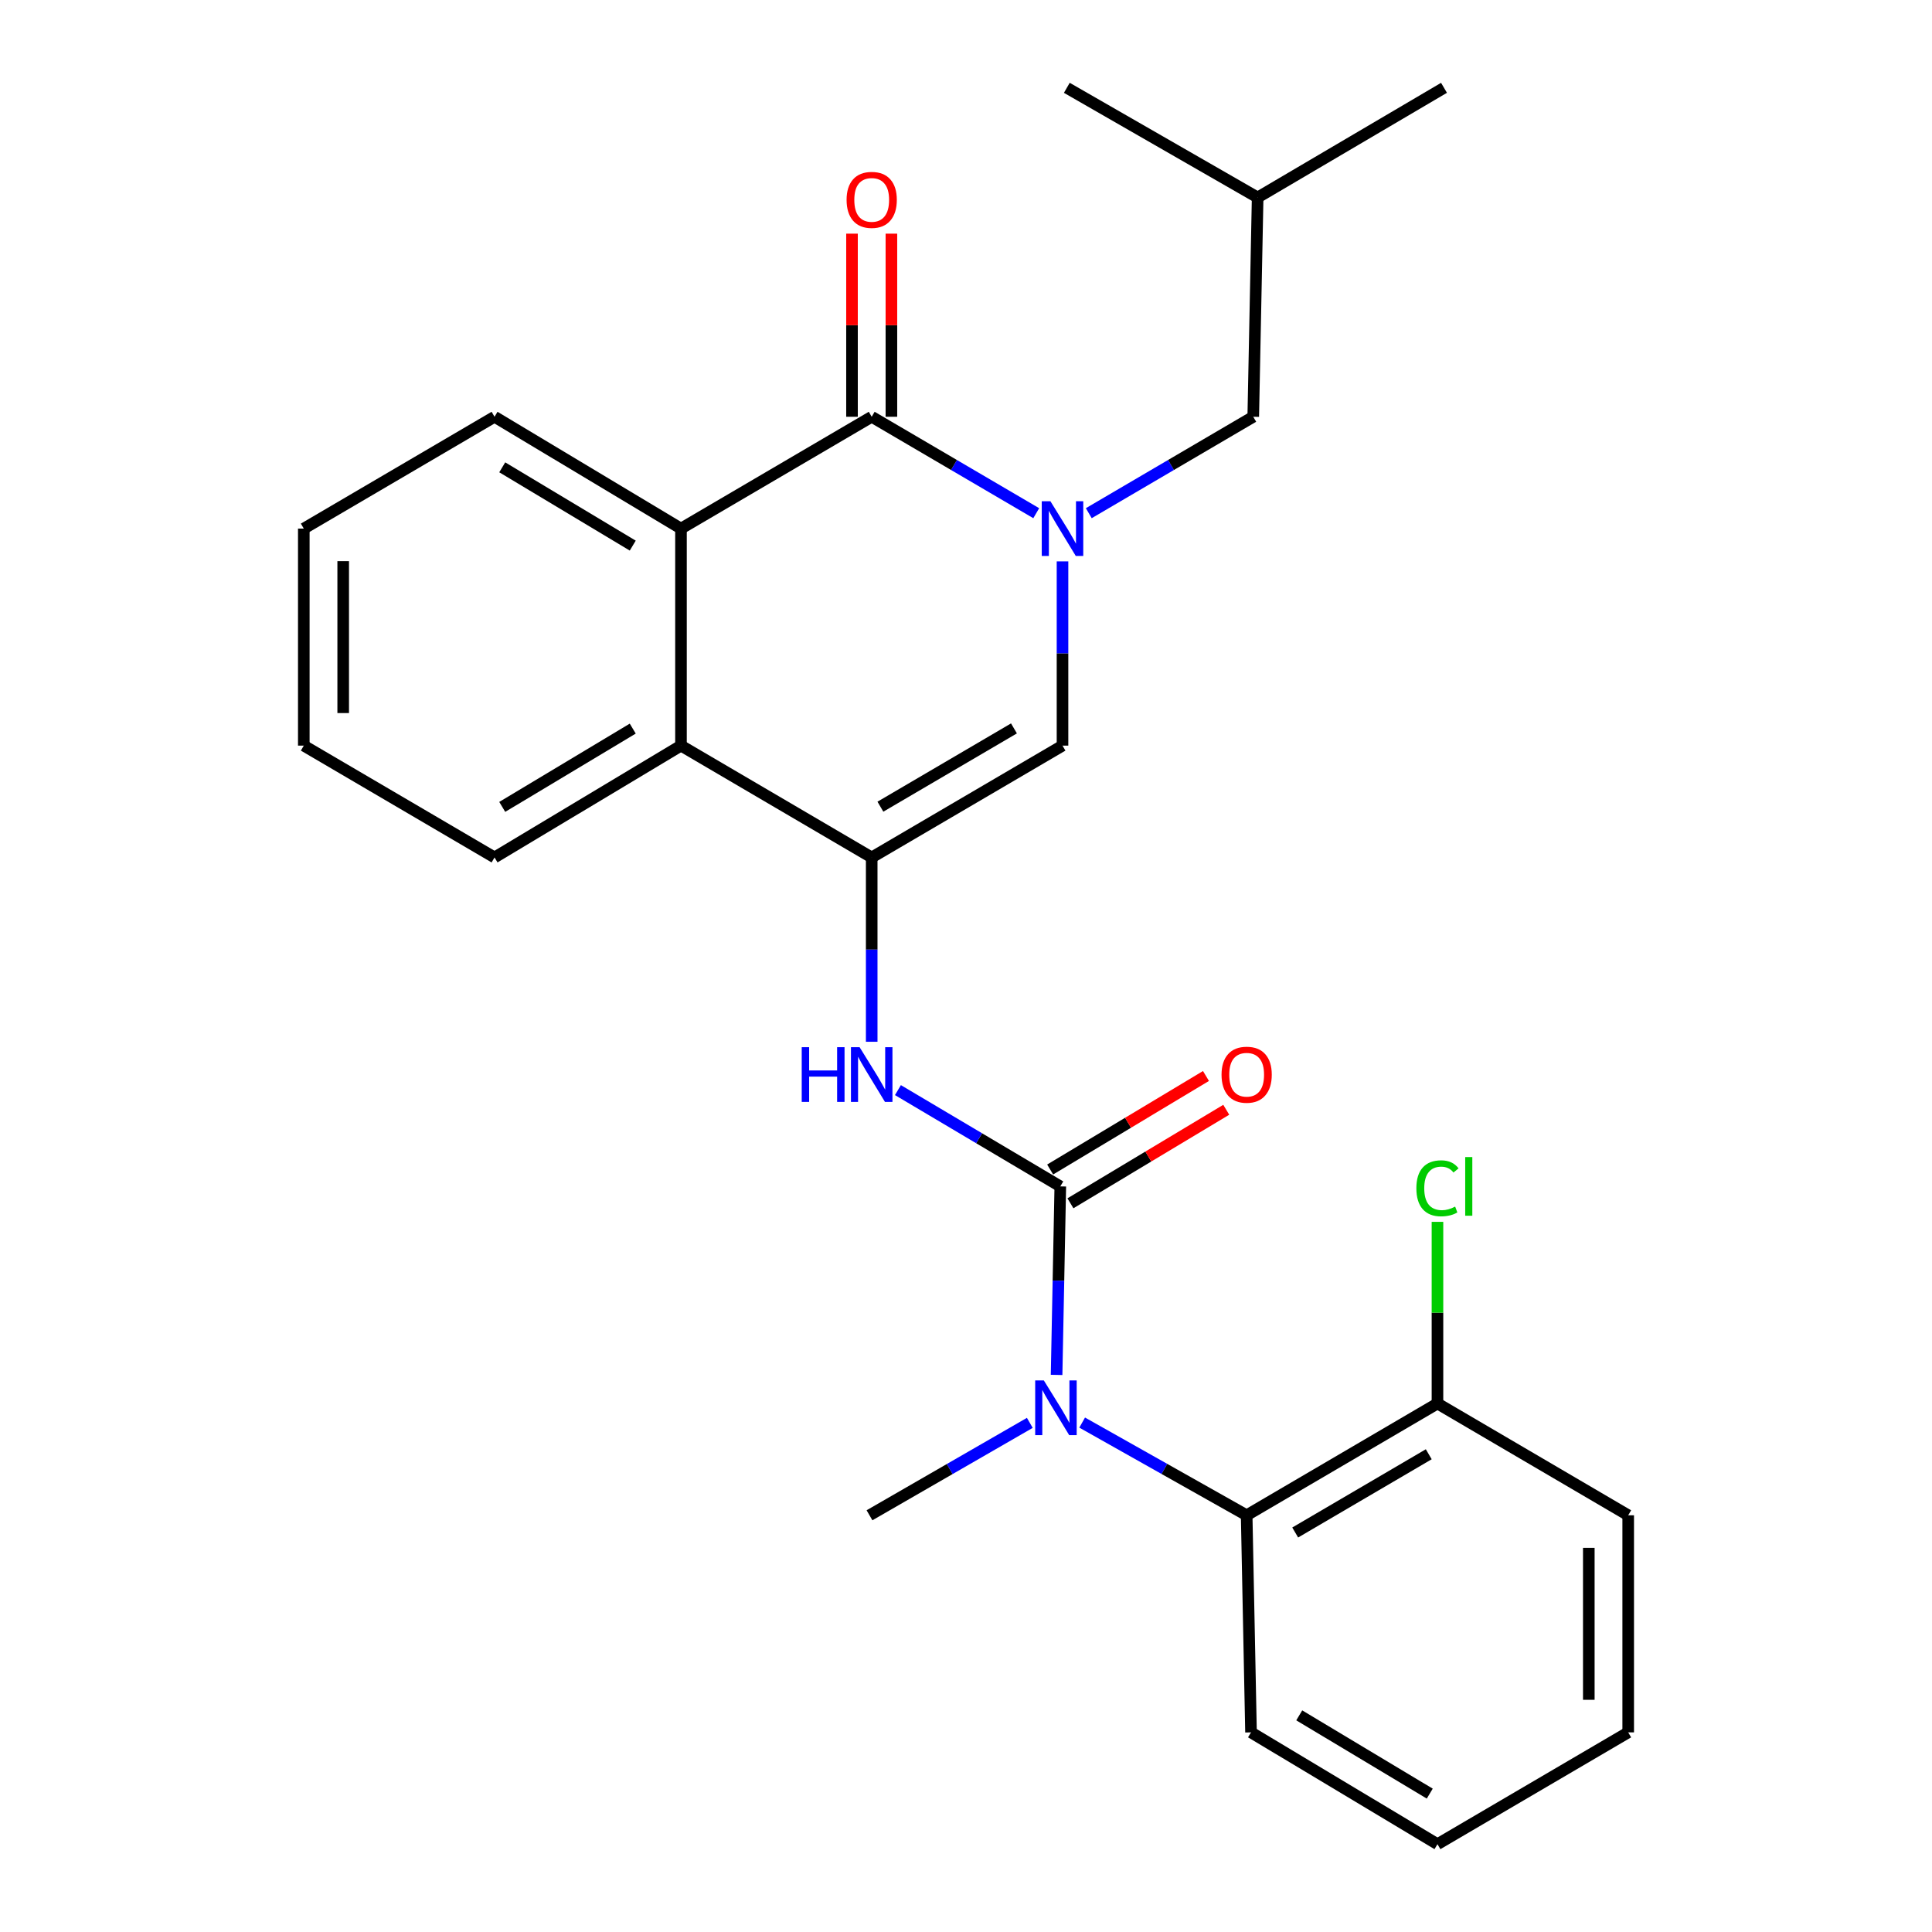 <?xml version='1.0' encoding='iso-8859-1'?>
<svg version='1.1' baseProfile='full'
              xmlns='http://www.w3.org/2000/svg'
                      xmlns:rdkit='http://www.rdkit.org/xml'
                      xmlns:xlink='http://www.w3.org/1999/xlink'
                  xml:space='preserve'
width='1000px' height='1000px' viewBox='0 0 1000 1000'>
<!-- END OF HEADER -->
<rect style='opacity:1.0;fill:#FFFFFF;stroke:none' width='1000' height='1000' x='0' y='0'> </rect>
<path class='bond-0' d='M 536.351,265.628 L 493.771,240.672' style='fill:none;fill-rule:evenodd;stroke:#0000FF;stroke-width:6px;stroke-linecap:butt;stroke-linejoin:miter;stroke-opacity:1' />
<path class='bond-0' d='M 493.771,240.672 L 451.192,215.716' style='fill:none;fill-rule:evenodd;stroke:#000000;stroke-width:6px;stroke-linecap:butt;stroke-linejoin:miter;stroke-opacity:1' />
<path class='bond-3' d='M 549.952,290.568 L 549.952,338.251' style='fill:none;fill-rule:evenodd;stroke:#0000FF;stroke-width:6px;stroke-linecap:butt;stroke-linejoin:miter;stroke-opacity:1' />
<path class='bond-3' d='M 549.952,338.251 L 549.952,385.933' style='fill:none;fill-rule:evenodd;stroke:#000000;stroke-width:6px;stroke-linecap:butt;stroke-linejoin:miter;stroke-opacity:1' />
<path class='bond-9' d='M 563.554,265.625 L 606.116,240.671' style='fill:none;fill-rule:evenodd;stroke:#0000FF;stroke-width:6px;stroke-linecap:butt;stroke-linejoin:miter;stroke-opacity:1' />
<path class='bond-9' d='M 606.116,240.671 L 648.679,215.716' style='fill:none;fill-rule:evenodd;stroke:#000000;stroke-width:6px;stroke-linecap:butt;stroke-linejoin:miter;stroke-opacity:1' />
<path class='bond-5' d='M 451.192,215.716 L 352.477,273.6' style='fill:none;fill-rule:evenodd;stroke:#000000;stroke-width:6px;stroke-linecap:butt;stroke-linejoin:miter;stroke-opacity:1' />
<path class='bond-11' d='M 461.389,215.716 L 461.389,168.328' style='fill:none;fill-rule:evenodd;stroke:#000000;stroke-width:6px;stroke-linecap:butt;stroke-linejoin:miter;stroke-opacity:1' />
<path class='bond-11' d='M 461.389,168.328 L 461.389,120.94' style='fill:none;fill-rule:evenodd;stroke:#FF0000;stroke-width:6px;stroke-linecap:butt;stroke-linejoin:miter;stroke-opacity:1' />
<path class='bond-11' d='M 440.995,215.716 L 440.995,168.328' style='fill:none;fill-rule:evenodd;stroke:#000000;stroke-width:6px;stroke-linecap:butt;stroke-linejoin:miter;stroke-opacity:1' />
<path class='bond-11' d='M 440.995,168.328 L 440.995,120.94' style='fill:none;fill-rule:evenodd;stroke:#FF0000;stroke-width:6px;stroke-linecap:butt;stroke-linejoin:miter;stroke-opacity:1' />
<path class='bond-1' d='M 451.192,443.816 L 549.952,385.933' style='fill:none;fill-rule:evenodd;stroke:#000000;stroke-width:6px;stroke-linecap:butt;stroke-linejoin:miter;stroke-opacity:1' />
<path class='bond-1' d='M 455.694,417.54 L 524.826,377.021' style='fill:none;fill-rule:evenodd;stroke:#000000;stroke-width:6px;stroke-linecap:butt;stroke-linejoin:miter;stroke-opacity:1' />
<path class='bond-4' d='M 451.192,443.816 L 451.192,491.515' style='fill:none;fill-rule:evenodd;stroke:#000000;stroke-width:6px;stroke-linecap:butt;stroke-linejoin:miter;stroke-opacity:1' />
<path class='bond-4' d='M 451.192,491.515 L 451.192,539.215' style='fill:none;fill-rule:evenodd;stroke:#0000FF;stroke-width:6px;stroke-linecap:butt;stroke-linejoin:miter;stroke-opacity:1' />
<path class='bond-7' d='M 451.192,443.816 L 352.477,385.933' style='fill:none;fill-rule:evenodd;stroke:#000000;stroke-width:6px;stroke-linecap:butt;stroke-linejoin:miter;stroke-opacity:1' />
<path class='bond-2' d='M 548.808,614.078 L 506.789,589.157' style='fill:none;fill-rule:evenodd;stroke:#000000;stroke-width:6px;stroke-linecap:butt;stroke-linejoin:miter;stroke-opacity:1' />
<path class='bond-2' d='M 506.789,589.157 L 464.769,564.236' style='fill:none;fill-rule:evenodd;stroke:#0000FF;stroke-width:6px;stroke-linecap:butt;stroke-linejoin:miter;stroke-opacity:1' />
<path class='bond-6' d='M 548.808,614.078 L 547.848,662.865' style='fill:none;fill-rule:evenodd;stroke:#000000;stroke-width:6px;stroke-linecap:butt;stroke-linejoin:miter;stroke-opacity:1' />
<path class='bond-6' d='M 547.848,662.865 L 546.888,711.652' style='fill:none;fill-rule:evenodd;stroke:#0000FF;stroke-width:6px;stroke-linecap:butt;stroke-linejoin:miter;stroke-opacity:1' />
<path class='bond-10' d='M 554.055,622.821 L 594.38,598.619' style='fill:none;fill-rule:evenodd;stroke:#000000;stroke-width:6px;stroke-linecap:butt;stroke-linejoin:miter;stroke-opacity:1' />
<path class='bond-10' d='M 594.38,598.619 L 634.704,574.417' style='fill:none;fill-rule:evenodd;stroke:#FF0000;stroke-width:6px;stroke-linecap:butt;stroke-linejoin:miter;stroke-opacity:1' />
<path class='bond-10' d='M 543.561,605.335 L 583.885,581.133' style='fill:none;fill-rule:evenodd;stroke:#000000;stroke-width:6px;stroke-linecap:butt;stroke-linejoin:miter;stroke-opacity:1' />
<path class='bond-10' d='M 583.885,581.133 L 624.209,556.931' style='fill:none;fill-rule:evenodd;stroke:#FF0000;stroke-width:6px;stroke-linecap:butt;stroke-linejoin:miter;stroke-opacity:1' />
<path class='bond-14' d='M 352.477,273.6 L 255.971,215.716' style='fill:none;fill-rule:evenodd;stroke:#000000;stroke-width:6px;stroke-linecap:butt;stroke-linejoin:miter;stroke-opacity:1' />
<path class='bond-14' d='M 327.511,282.406 L 259.957,241.888' style='fill:none;fill-rule:evenodd;stroke:#000000;stroke-width:6px;stroke-linecap:butt;stroke-linejoin:miter;stroke-opacity:1' />
<path class='bond-26' d='M 352.477,273.6 L 352.477,385.933' style='fill:none;fill-rule:evenodd;stroke:#000000;stroke-width:6px;stroke-linecap:butt;stroke-linejoin:miter;stroke-opacity:1' />
<path class='bond-8' d='M 560.126,736.326 L 602.698,760.316' style='fill:none;fill-rule:evenodd;stroke:#0000FF;stroke-width:6px;stroke-linecap:butt;stroke-linejoin:miter;stroke-opacity:1' />
<path class='bond-8' d='M 602.698,760.316 L 645.269,784.306' style='fill:none;fill-rule:evenodd;stroke:#000000;stroke-width:6px;stroke-linecap:butt;stroke-linejoin:miter;stroke-opacity:1' />
<path class='bond-15' d='M 533.029,736.474 L 491.538,760.39' style='fill:none;fill-rule:evenodd;stroke:#0000FF;stroke-width:6px;stroke-linecap:butt;stroke-linejoin:miter;stroke-opacity:1' />
<path class='bond-15' d='M 491.538,760.39 L 450.048,784.306' style='fill:none;fill-rule:evenodd;stroke:#000000;stroke-width:6px;stroke-linecap:butt;stroke-linejoin:miter;stroke-opacity:1' />
<path class='bond-16' d='M 352.477,385.933 L 255.971,443.816' style='fill:none;fill-rule:evenodd;stroke:#000000;stroke-width:6px;stroke-linecap:butt;stroke-linejoin:miter;stroke-opacity:1' />
<path class='bond-16' d='M 327.511,377.127 L 259.957,417.645' style='fill:none;fill-rule:evenodd;stroke:#000000;stroke-width:6px;stroke-linecap:butt;stroke-linejoin:miter;stroke-opacity:1' />
<path class='bond-12' d='M 645.269,784.306 L 744.029,726.446' style='fill:none;fill-rule:evenodd;stroke:#000000;stroke-width:6px;stroke-linecap:butt;stroke-linejoin:miter;stroke-opacity:1' />
<path class='bond-12' d='M 670.392,793.223 L 739.524,752.721' style='fill:none;fill-rule:evenodd;stroke:#000000;stroke-width:6px;stroke-linecap:butt;stroke-linejoin:miter;stroke-opacity:1' />
<path class='bond-17' d='M 645.269,784.306 L 647.523,896.674' style='fill:none;fill-rule:evenodd;stroke:#000000;stroke-width:6px;stroke-linecap:butt;stroke-linejoin:miter;stroke-opacity:1' />
<path class='bond-18' d='M 648.679,215.716 L 650.956,102.216' style='fill:none;fill-rule:evenodd;stroke:#000000;stroke-width:6px;stroke-linecap:butt;stroke-linejoin:miter;stroke-opacity:1' />
<path class='bond-13' d='M 744.029,726.446 L 744.029,679.437' style='fill:none;fill-rule:evenodd;stroke:#000000;stroke-width:6px;stroke-linecap:butt;stroke-linejoin:miter;stroke-opacity:1' />
<path class='bond-13' d='M 744.029,679.437 L 744.029,632.427' style='fill:none;fill-rule:evenodd;stroke:#00CC00;stroke-width:6px;stroke-linecap:butt;stroke-linejoin:miter;stroke-opacity:1' />
<path class='bond-19' d='M 744.029,726.446 L 842.756,784.306' style='fill:none;fill-rule:evenodd;stroke:#000000;stroke-width:6px;stroke-linecap:butt;stroke-linejoin:miter;stroke-opacity:1' />
<path class='bond-22' d='M 255.971,215.716 L 157.244,273.6' style='fill:none;fill-rule:evenodd;stroke:#000000;stroke-width:6px;stroke-linecap:butt;stroke-linejoin:miter;stroke-opacity:1' />
<path class='bond-23' d='M 255.971,443.816 L 157.244,385.933' style='fill:none;fill-rule:evenodd;stroke:#000000;stroke-width:6px;stroke-linecap:butt;stroke-linejoin:miter;stroke-opacity:1' />
<path class='bond-24' d='M 647.523,896.674 L 744.029,954.545' style='fill:none;fill-rule:evenodd;stroke:#000000;stroke-width:6px;stroke-linecap:butt;stroke-linejoin:miter;stroke-opacity:1' />
<path class='bond-24' d='M 672.487,887.865 L 740.041,928.375' style='fill:none;fill-rule:evenodd;stroke:#000000;stroke-width:6px;stroke-linecap:butt;stroke-linejoin:miter;stroke-opacity:1' />
<path class='bond-20' d='M 650.956,102.216 L 747.417,45.455' style='fill:none;fill-rule:evenodd;stroke:#000000;stroke-width:6px;stroke-linecap:butt;stroke-linejoin:miter;stroke-opacity:1' />
<path class='bond-21' d='M 650.956,102.216 L 552.184,45.455' style='fill:none;fill-rule:evenodd;stroke:#000000;stroke-width:6px;stroke-linecap:butt;stroke-linejoin:miter;stroke-opacity:1' />
<path class='bond-28' d='M 842.756,784.306 L 842.756,896.674' style='fill:none;fill-rule:evenodd;stroke:#000000;stroke-width:6px;stroke-linecap:butt;stroke-linejoin:miter;stroke-opacity:1' />
<path class='bond-28' d='M 822.362,801.161 L 822.362,879.818' style='fill:none;fill-rule:evenodd;stroke:#000000;stroke-width:6px;stroke-linecap:butt;stroke-linejoin:miter;stroke-opacity:1' />
<path class='bond-27' d='M 157.244,273.6 L 157.244,385.933' style='fill:none;fill-rule:evenodd;stroke:#000000;stroke-width:6px;stroke-linecap:butt;stroke-linejoin:miter;stroke-opacity:1' />
<path class='bond-27' d='M 177.638,290.45 L 177.638,369.083' style='fill:none;fill-rule:evenodd;stroke:#000000;stroke-width:6px;stroke-linecap:butt;stroke-linejoin:miter;stroke-opacity:1' />
<path class='bond-25' d='M 744.029,954.545 L 842.756,896.674' style='fill:none;fill-rule:evenodd;stroke:#000000;stroke-width:6px;stroke-linecap:butt;stroke-linejoin:miter;stroke-opacity:1' />
<path  class='atom-0' d='M 543.692 259.44
L 552.972 274.44
Q 553.892 275.92, 555.372 278.6
Q 556.852 281.28, 556.932 281.44
L 556.932 259.44
L 560.692 259.44
L 560.692 287.76
L 556.812 287.76
L 546.852 271.36
Q 545.692 269.44, 544.452 267.24
Q 543.252 265.04, 542.892 264.36
L 542.892 287.76
L 539.212 287.76
L 539.212 259.44
L 543.692 259.44
' fill='#0000FF'/>
<path  class='atom-5' d='M 414.972 542.024
L 418.812 542.024
L 418.812 554.064
L 433.292 554.064
L 433.292 542.024
L 437.132 542.024
L 437.132 570.344
L 433.292 570.344
L 433.292 557.264
L 418.812 557.264
L 418.812 570.344
L 414.972 570.344
L 414.972 542.024
' fill='#0000FF'/>
<path  class='atom-5' d='M 444.932 542.024
L 454.212 557.024
Q 455.132 558.504, 456.612 561.184
Q 458.092 563.864, 458.172 564.024
L 458.172 542.024
L 461.932 542.024
L 461.932 570.344
L 458.052 570.344
L 448.092 553.944
Q 446.932 552.024, 445.692 549.824
Q 444.492 547.624, 444.132 546.944
L 444.132 570.344
L 440.452 570.344
L 440.452 542.024
L 444.932 542.024
' fill='#0000FF'/>
<path  class='atom-7' d='M 540.294 714.518
L 549.574 729.518
Q 550.494 730.998, 551.974 733.678
Q 553.454 736.358, 553.534 736.518
L 553.534 714.518
L 557.294 714.518
L 557.294 742.838
L 553.414 742.838
L 543.454 726.438
Q 542.294 724.518, 541.054 722.318
Q 539.854 720.118, 539.494 719.438
L 539.494 742.838
L 535.814 742.838
L 535.814 714.518
L 540.294 714.518
' fill='#0000FF'/>
<path  class='atom-11' d='M 632.269 556.264
Q 632.269 549.464, 635.629 545.664
Q 638.989 541.864, 645.269 541.864
Q 651.549 541.864, 654.909 545.664
Q 658.269 549.464, 658.269 556.264
Q 658.269 563.144, 654.869 567.064
Q 651.469 570.944, 645.269 570.944
Q 639.029 570.944, 635.629 567.064
Q 632.269 563.184, 632.269 556.264
M 645.269 567.744
Q 649.589 567.744, 651.909 564.864
Q 654.269 561.944, 654.269 556.264
Q 654.269 550.704, 651.909 547.904
Q 649.589 545.064, 645.269 545.064
Q 640.949 545.064, 638.589 547.864
Q 636.269 550.664, 636.269 556.264
Q 636.269 561.984, 638.589 564.864
Q 640.949 567.744, 645.269 567.744
' fill='#FF0000'/>
<path  class='atom-12' d='M 438.192 103.452
Q 438.192 96.652, 441.552 92.852
Q 444.912 89.052, 451.192 89.052
Q 457.472 89.052, 460.832 92.852
Q 464.192 96.652, 464.192 103.452
Q 464.192 110.332, 460.792 114.252
Q 457.392 118.132, 451.192 118.132
Q 444.952 118.132, 441.552 114.252
Q 438.192 110.372, 438.192 103.452
M 451.192 114.932
Q 455.512 114.932, 457.832 112.052
Q 460.192 109.132, 460.192 103.452
Q 460.192 97.892, 457.832 95.092
Q 455.512 92.252, 451.192 92.252
Q 446.872 92.252, 444.512 95.052
Q 442.192 97.852, 442.192 103.452
Q 442.192 109.172, 444.512 112.052
Q 446.872 114.932, 451.192 114.932
' fill='#FF0000'/>
<path  class='atom-14' d='M 733.109 615.058
Q 733.109 608.018, 736.389 604.338
Q 739.709 600.618, 745.989 600.618
Q 751.829 600.618, 754.949 604.738
L 752.309 606.898
Q 750.029 603.898, 745.989 603.898
Q 741.709 603.898, 739.429 606.778
Q 737.189 609.618, 737.189 615.058
Q 737.189 620.658, 739.509 623.538
Q 741.869 626.418, 746.429 626.418
Q 749.549 626.418, 753.189 624.538
L 754.309 627.538
Q 752.829 628.498, 750.589 629.058
Q 748.349 629.618, 745.869 629.618
Q 739.709 629.618, 736.389 625.858
Q 733.109 622.098, 733.109 615.058
' fill='#00CC00'/>
<path  class='atom-14' d='M 758.389 598.898
L 762.069 598.898
L 762.069 629.258
L 758.389 629.258
L 758.389 598.898
' fill='#00CC00'/>
</svg>
